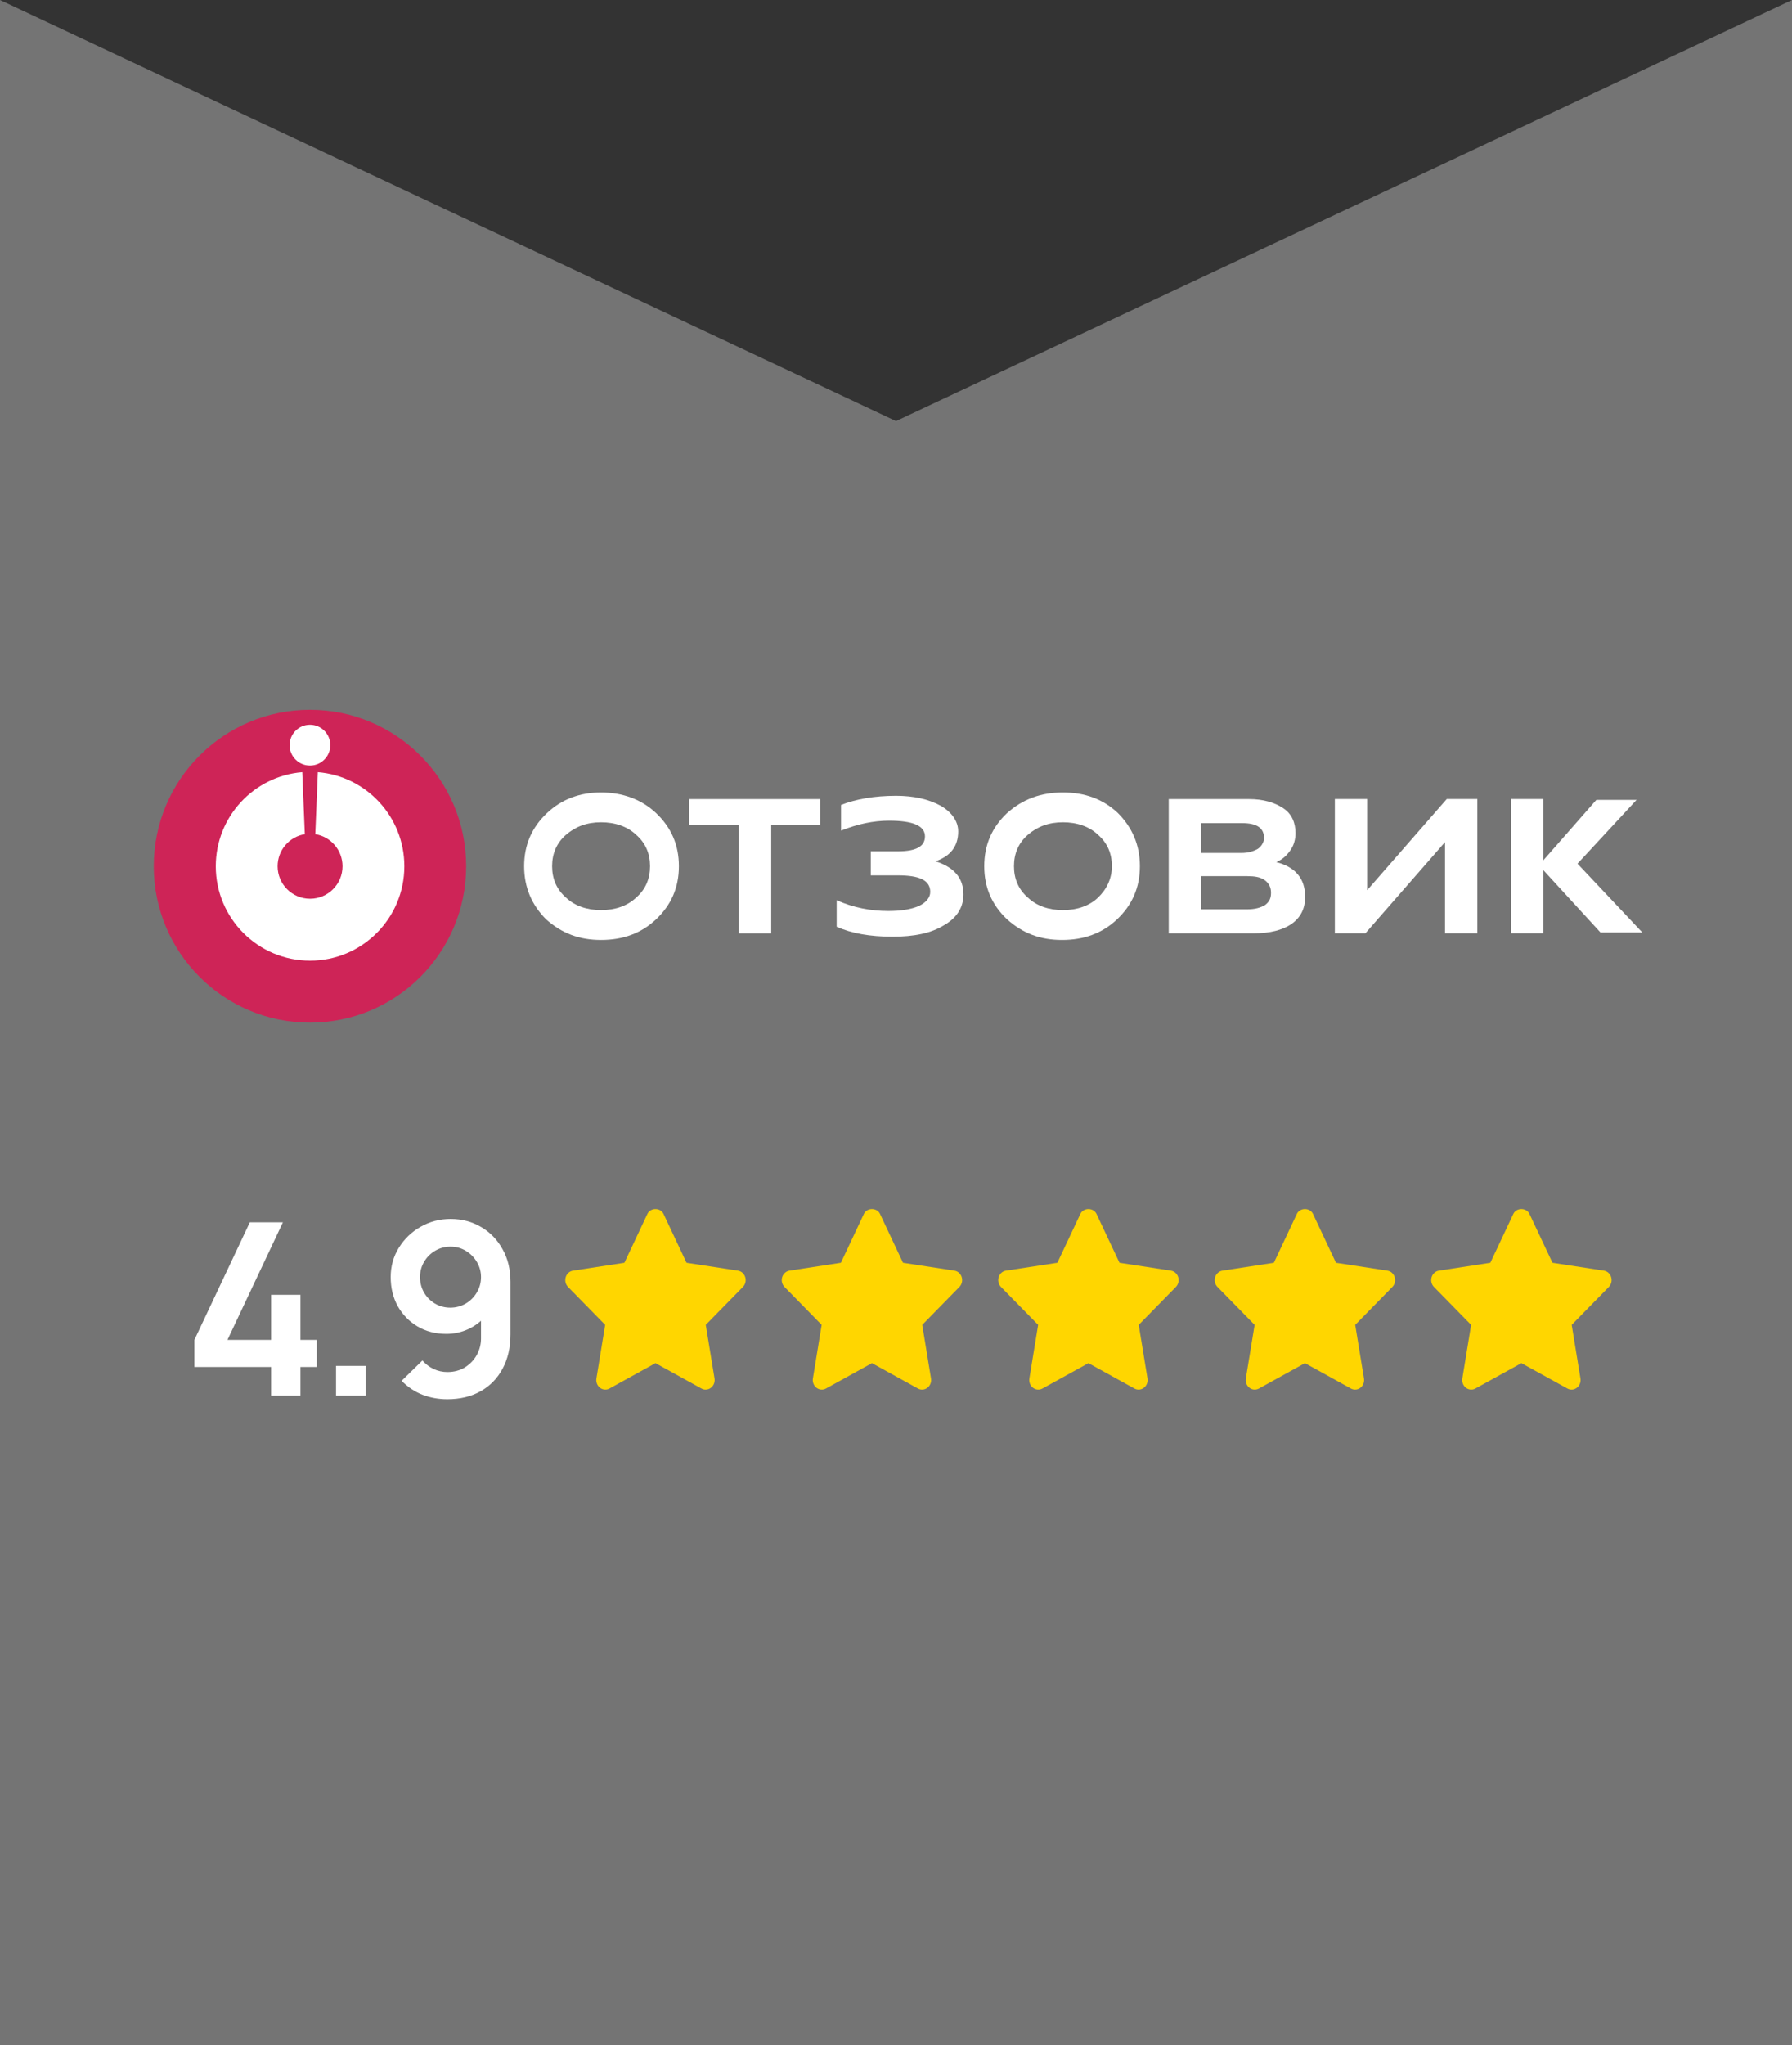 <?xml version="1.0" encoding="UTF-8"?> <svg xmlns="http://www.w3.org/2000/svg" width="149" height="170" viewBox="0 0 149 170" fill="none"><rect x="0" y="0" width="149" height="170" fill="#333333" stroke="none"/><path d="M0 170L149 170L149 -6.20276e-08L74.5 35L-2.57214e-07 0L0 170Z" fill="white" fill-opacity="0.32"></path><g clip-path="url(#clip0_74_134)"><path d="M25.773 85C32.946 85 38.76 79.18 38.76 72C38.76 64.82 32.946 59 25.773 59C18.601 59 12.786 64.82 12.786 72C12.786 79.18 18.601 85 25.773 85Z" fill="#CE2457"></path><path fill-rule="evenodd" clip-rule="evenodd" d="M25.133 64.181C21.107 64.511 17.942 67.886 17.942 72.002C17.942 76.335 21.451 79.848 25.781 79.848C30.11 79.848 33.62 76.335 33.62 72.002C33.62 67.886 30.454 64.51 26.427 64.181L26.216 69.335C27.5 69.543 28.48 70.658 28.48 72.002C28.48 73.494 27.271 74.703 25.781 74.703C24.29 74.703 23.082 73.494 23.082 72.002C23.082 70.658 24.061 69.544 25.344 69.335L25.133 64.181Z" fill="white"></path><path d="M25.772 63.632C26.707 63.632 27.464 62.873 27.464 61.938C27.464 61.002 26.707 60.244 25.772 60.244C24.838 60.244 24.08 61.002 24.08 61.938C24.08 62.873 24.838 63.632 25.772 63.632Z" fill="white"></path><path d="M56.448 71.997C56.448 73.788 55.794 75.234 54.558 76.405C53.322 77.576 51.795 78.126 49.977 78.126C48.16 78.126 46.706 77.576 45.397 76.405C44.234 75.234 43.58 73.788 43.58 71.997C43.58 70.207 44.234 68.761 45.47 67.59C46.706 66.419 48.233 65.868 49.977 65.868C51.722 65.868 53.322 66.419 54.558 67.59C55.794 68.761 56.448 70.207 56.448 71.997ZM54.049 71.997C54.049 70.964 53.685 70.069 52.885 69.38C52.158 68.692 51.141 68.347 49.977 68.347C48.814 68.347 47.869 68.692 47.069 69.38C46.27 70.069 45.906 70.964 45.906 71.997C45.906 73.03 46.27 73.925 47.069 74.614C47.796 75.303 48.814 75.647 49.977 75.647C51.141 75.647 52.158 75.303 52.885 74.614C53.685 73.925 54.049 73.03 54.049 71.997Z" fill="white"></path><path d="M64.124 77.577H61.434V68.555H57.29V66.42H68.195V68.555H64.124V77.577Z" fill="white"></path><path d="M74.219 77.855C72.329 77.855 70.802 77.579 69.566 77.028V74.825C70.948 75.444 72.402 75.72 73.856 75.72C74.946 75.72 75.746 75.582 76.4 75.307C76.982 75.031 77.346 74.618 77.346 74.136C77.346 73.172 76.473 72.759 74.656 72.759H72.402V70.761H74.656C76.182 70.761 76.909 70.348 76.909 69.522C76.909 68.627 75.891 68.213 73.928 68.213C72.62 68.213 71.311 68.489 69.93 69.04V66.905C71.166 66.423 72.692 66.147 74.51 66.147C75.964 66.147 77.2 66.423 78.218 66.974C79.163 67.525 79.672 68.282 79.672 69.109C79.672 70.348 79.018 71.175 77.782 71.588C79.308 72.07 80.108 72.965 80.108 74.343C80.108 75.376 79.599 76.271 78.509 76.891C77.418 77.579 75.964 77.855 74.219 77.855Z" fill="white"></path><path d="M94.778 71.997C94.778 73.788 94.123 75.234 92.888 76.405C91.652 77.576 90.125 78.126 88.307 78.126C86.49 78.126 85.036 77.576 83.727 76.405C82.491 75.234 81.837 73.788 81.837 71.997C81.837 70.207 82.491 68.761 83.727 67.59C85.036 66.419 86.562 65.868 88.38 65.868C90.198 65.868 91.724 66.419 92.96 67.59C94.123 68.761 94.778 70.207 94.778 71.997ZM92.451 71.997C92.451 70.964 92.088 70.069 91.288 69.38C90.561 68.692 89.543 68.347 88.38 68.347C87.217 68.347 86.272 68.692 85.472 69.38C84.672 70.069 84.309 70.964 84.309 71.997C84.309 73.03 84.672 73.925 85.472 74.614C86.199 75.303 87.217 75.647 88.38 75.647C89.543 75.647 90.561 75.303 91.288 74.614C92.015 73.925 92.451 73.03 92.451 71.997Z" fill="white"></path><path d="M104.229 77.577H97.177V66.42H103.865C105.028 66.42 105.973 66.696 106.7 67.178C107.428 67.66 107.718 68.418 107.718 69.244C107.718 69.795 107.573 70.277 107.281 70.69C106.991 71.103 106.627 71.448 106.118 71.654C107.718 72.067 108.518 73.032 108.518 74.547C108.518 75.511 108.154 76.268 107.355 76.819C106.627 77.301 105.609 77.577 104.229 77.577ZM99.867 68.418V70.897H103.211C103.792 70.897 104.229 70.759 104.592 70.552C104.883 70.346 105.1 70.001 105.1 69.657C105.1 68.831 104.519 68.418 103.283 68.418H99.867ZM99.867 72.825V75.58H103.72C104.374 75.58 104.81 75.442 105.174 75.235C105.537 74.96 105.682 74.684 105.682 74.202C105.682 73.789 105.537 73.445 105.174 73.169C104.81 72.894 104.301 72.825 103.72 72.825H99.867Z" fill="white"></path><path d="M113.532 77.57H110.988V66.414H113.678V73.989L120.294 66.414H122.838V77.57H120.149V69.995L113.532 77.57Z" fill="white"></path><path d="M128.326 77.57H125.636V66.414H128.326V77.57Z" fill="white"></path><path d="M131.164 71.787L136.553 77.503H133.074L127.957 71.924L132.733 66.484H136.076L131.164 71.787Z" fill="white"></path></g><path d="M22.543 116V113.62H16.163V111.37L20.773 101.6H23.523L18.913 111.37H22.543V107.62H24.983V111.37H26.333V113.62H24.983V116H22.543ZM27.941 116V113.53H30.411V116H27.941ZM37.465 101.32C38.405 101.32 39.252 101.543 40.005 101.99C40.758 102.43 41.352 103.043 41.785 103.83C42.225 104.61 42.445 105.51 42.445 106.53V110.92C42.445 112.007 42.225 112.957 41.785 113.77C41.352 114.577 40.742 115.2 39.955 115.64C39.168 116.08 38.248 116.3 37.195 116.3C36.468 116.3 35.782 116.177 35.135 115.93C34.488 115.677 33.908 115.29 33.395 114.77L35.125 113.08C35.385 113.38 35.695 113.617 36.055 113.79C36.422 113.957 36.801 114.04 37.195 114.04C37.755 114.04 38.245 113.91 38.665 113.65C39.085 113.383 39.411 113.04 39.645 112.62C39.878 112.193 39.995 111.737 39.995 111.25V108.86L40.425 109.34C40.018 109.82 39.525 110.197 38.945 110.47C38.365 110.737 37.755 110.87 37.115 110.87C36.215 110.87 35.415 110.663 34.715 110.25C34.022 109.837 33.475 109.277 33.075 108.57C32.681 107.857 32.485 107.05 32.485 106.15C32.485 105.25 32.712 104.437 33.165 103.71C33.618 102.977 34.221 102.397 34.975 101.97C35.735 101.537 36.565 101.32 37.465 101.32ZM37.465 103.62C36.998 103.62 36.572 103.733 36.185 103.96C35.798 104.187 35.492 104.493 35.265 104.88C35.038 105.26 34.925 105.683 34.925 106.15C34.925 106.617 35.035 107.043 35.255 107.43C35.481 107.817 35.785 108.123 36.165 108.35C36.551 108.577 36.978 108.69 37.445 108.69C37.911 108.69 38.338 108.577 38.725 108.35C39.111 108.123 39.418 107.817 39.645 107.43C39.878 107.043 39.995 106.617 39.995 106.15C39.995 105.697 39.882 105.28 39.655 104.9C39.428 104.513 39.121 104.203 38.735 103.97C38.355 103.737 37.931 103.62 37.465 103.62Z" fill="white"></path><path fill-rule="evenodd" clip-rule="evenodd" d="M58.671 115.5C58.553 115.5 58.433 115.471 58.324 115.411L54.5 113.302L50.676 115.411C50.423 115.549 50.117 115.525 49.887 115.348C49.656 115.171 49.541 114.871 49.59 114.574L50.318 110.12L47.228 106.967C47.023 106.757 46.949 106.442 47.036 106.154C47.124 105.868 47.359 105.658 47.642 105.615L51.917 104.96L53.828 100.904C54.082 100.365 54.918 100.365 55.172 100.904L57.083 104.96L61.358 105.615C61.641 105.658 61.876 105.868 61.964 106.154C62.051 106.442 61.977 106.757 61.772 106.967L58.682 110.12L59.41 114.574C59.459 114.871 59.343 115.171 59.113 115.348C58.982 115.449 58.827 115.5 58.671 115.5" fill="#FFD600"></path><path fill-rule="evenodd" clip-rule="evenodd" d="M76.671 115.5C76.553 115.5 76.433 115.471 76.324 115.411L72.5 113.302L68.676 115.411C68.423 115.549 68.117 115.525 67.887 115.348C67.656 115.171 67.541 114.871 67.59 114.574L68.318 110.12L65.228 106.967C65.023 106.757 64.948 106.442 65.036 106.154C65.124 105.868 65.359 105.658 65.642 105.615L69.917 104.96L71.828 100.904C72.082 100.365 72.918 100.365 73.172 100.904L75.083 104.96L79.358 105.615C79.641 105.658 79.876 105.868 79.964 106.154C80.052 106.442 79.977 106.757 79.772 106.967L76.682 110.12L77.41 114.574C77.459 114.871 77.343 115.171 77.113 115.348C76.982 115.449 76.827 115.5 76.671 115.5" fill="#FFD600"></path><path fill-rule="evenodd" clip-rule="evenodd" d="M94.671 115.5C94.553 115.5 94.433 115.471 94.324 115.411L90.5 113.302L86.676 115.411C86.423 115.549 86.117 115.525 85.887 115.348C85.656 115.171 85.541 114.871 85.59 114.574L86.318 110.12L83.228 106.967C83.023 106.757 82.948 106.442 83.036 106.154C83.124 105.868 83.359 105.658 83.642 105.615L87.917 104.96L89.828 100.904C90.082 100.365 90.918 100.365 91.172 100.904L93.083 104.96L97.358 105.615C97.641 105.658 97.876 105.868 97.964 106.154C98.052 106.442 97.977 106.757 97.772 106.967L94.682 110.12L95.41 114.574C95.459 114.871 95.343 115.171 95.113 115.348C94.982 115.449 94.827 115.5 94.671 115.5" fill="#FFD600"></path><path fill-rule="evenodd" clip-rule="evenodd" d="M112.671 115.5C112.553 115.5 112.433 115.471 112.324 115.411L108.5 113.302L104.676 115.411C104.423 115.549 104.117 115.525 103.887 115.348C103.656 115.171 103.541 114.871 103.59 114.574L104.318 110.12L101.228 106.967C101.023 106.757 100.949 106.442 101.036 106.154C101.124 105.868 101.359 105.658 101.642 105.615L105.917 104.96L107.828 100.904C108.082 100.365 108.918 100.365 109.172 100.904L111.083 104.96L115.358 105.615C115.641 105.658 115.876 105.868 115.964 106.154C116.051 106.442 115.977 106.757 115.772 106.967L112.682 110.12L113.41 114.574C113.459 114.871 113.343 115.171 113.113 115.348C112.982 115.449 112.827 115.5 112.671 115.5" fill="#FFD600"></path><path fill-rule="evenodd" clip-rule="evenodd" d="M130.671 115.5C130.553 115.5 130.433 115.471 130.324 115.411L126.5 113.302L122.676 115.411C122.423 115.549 122.117 115.525 121.887 115.348C121.656 115.171 121.541 114.871 121.59 114.574L122.318 110.12L119.228 106.967C119.023 106.757 118.949 106.442 119.036 106.154C119.124 105.868 119.359 105.658 119.642 105.615L123.917 104.96L125.828 100.904C126.082 100.365 126.918 100.365 127.172 100.904L129.083 104.96L133.358 105.615C133.641 105.658 133.876 105.868 133.964 106.154C134.051 106.442 133.977 106.757 133.772 106.967L130.682 110.12L131.41 114.574C131.459 114.871 131.343 115.171 131.113 115.348C130.982 115.449 130.827 115.5 130.671 115.5" fill="#FFD600"></path><defs><clipPath id="clip0_74_134"><rect width="125" height="26" fill="white" transform="translate(12 59)"></rect></clipPath></defs></svg> 